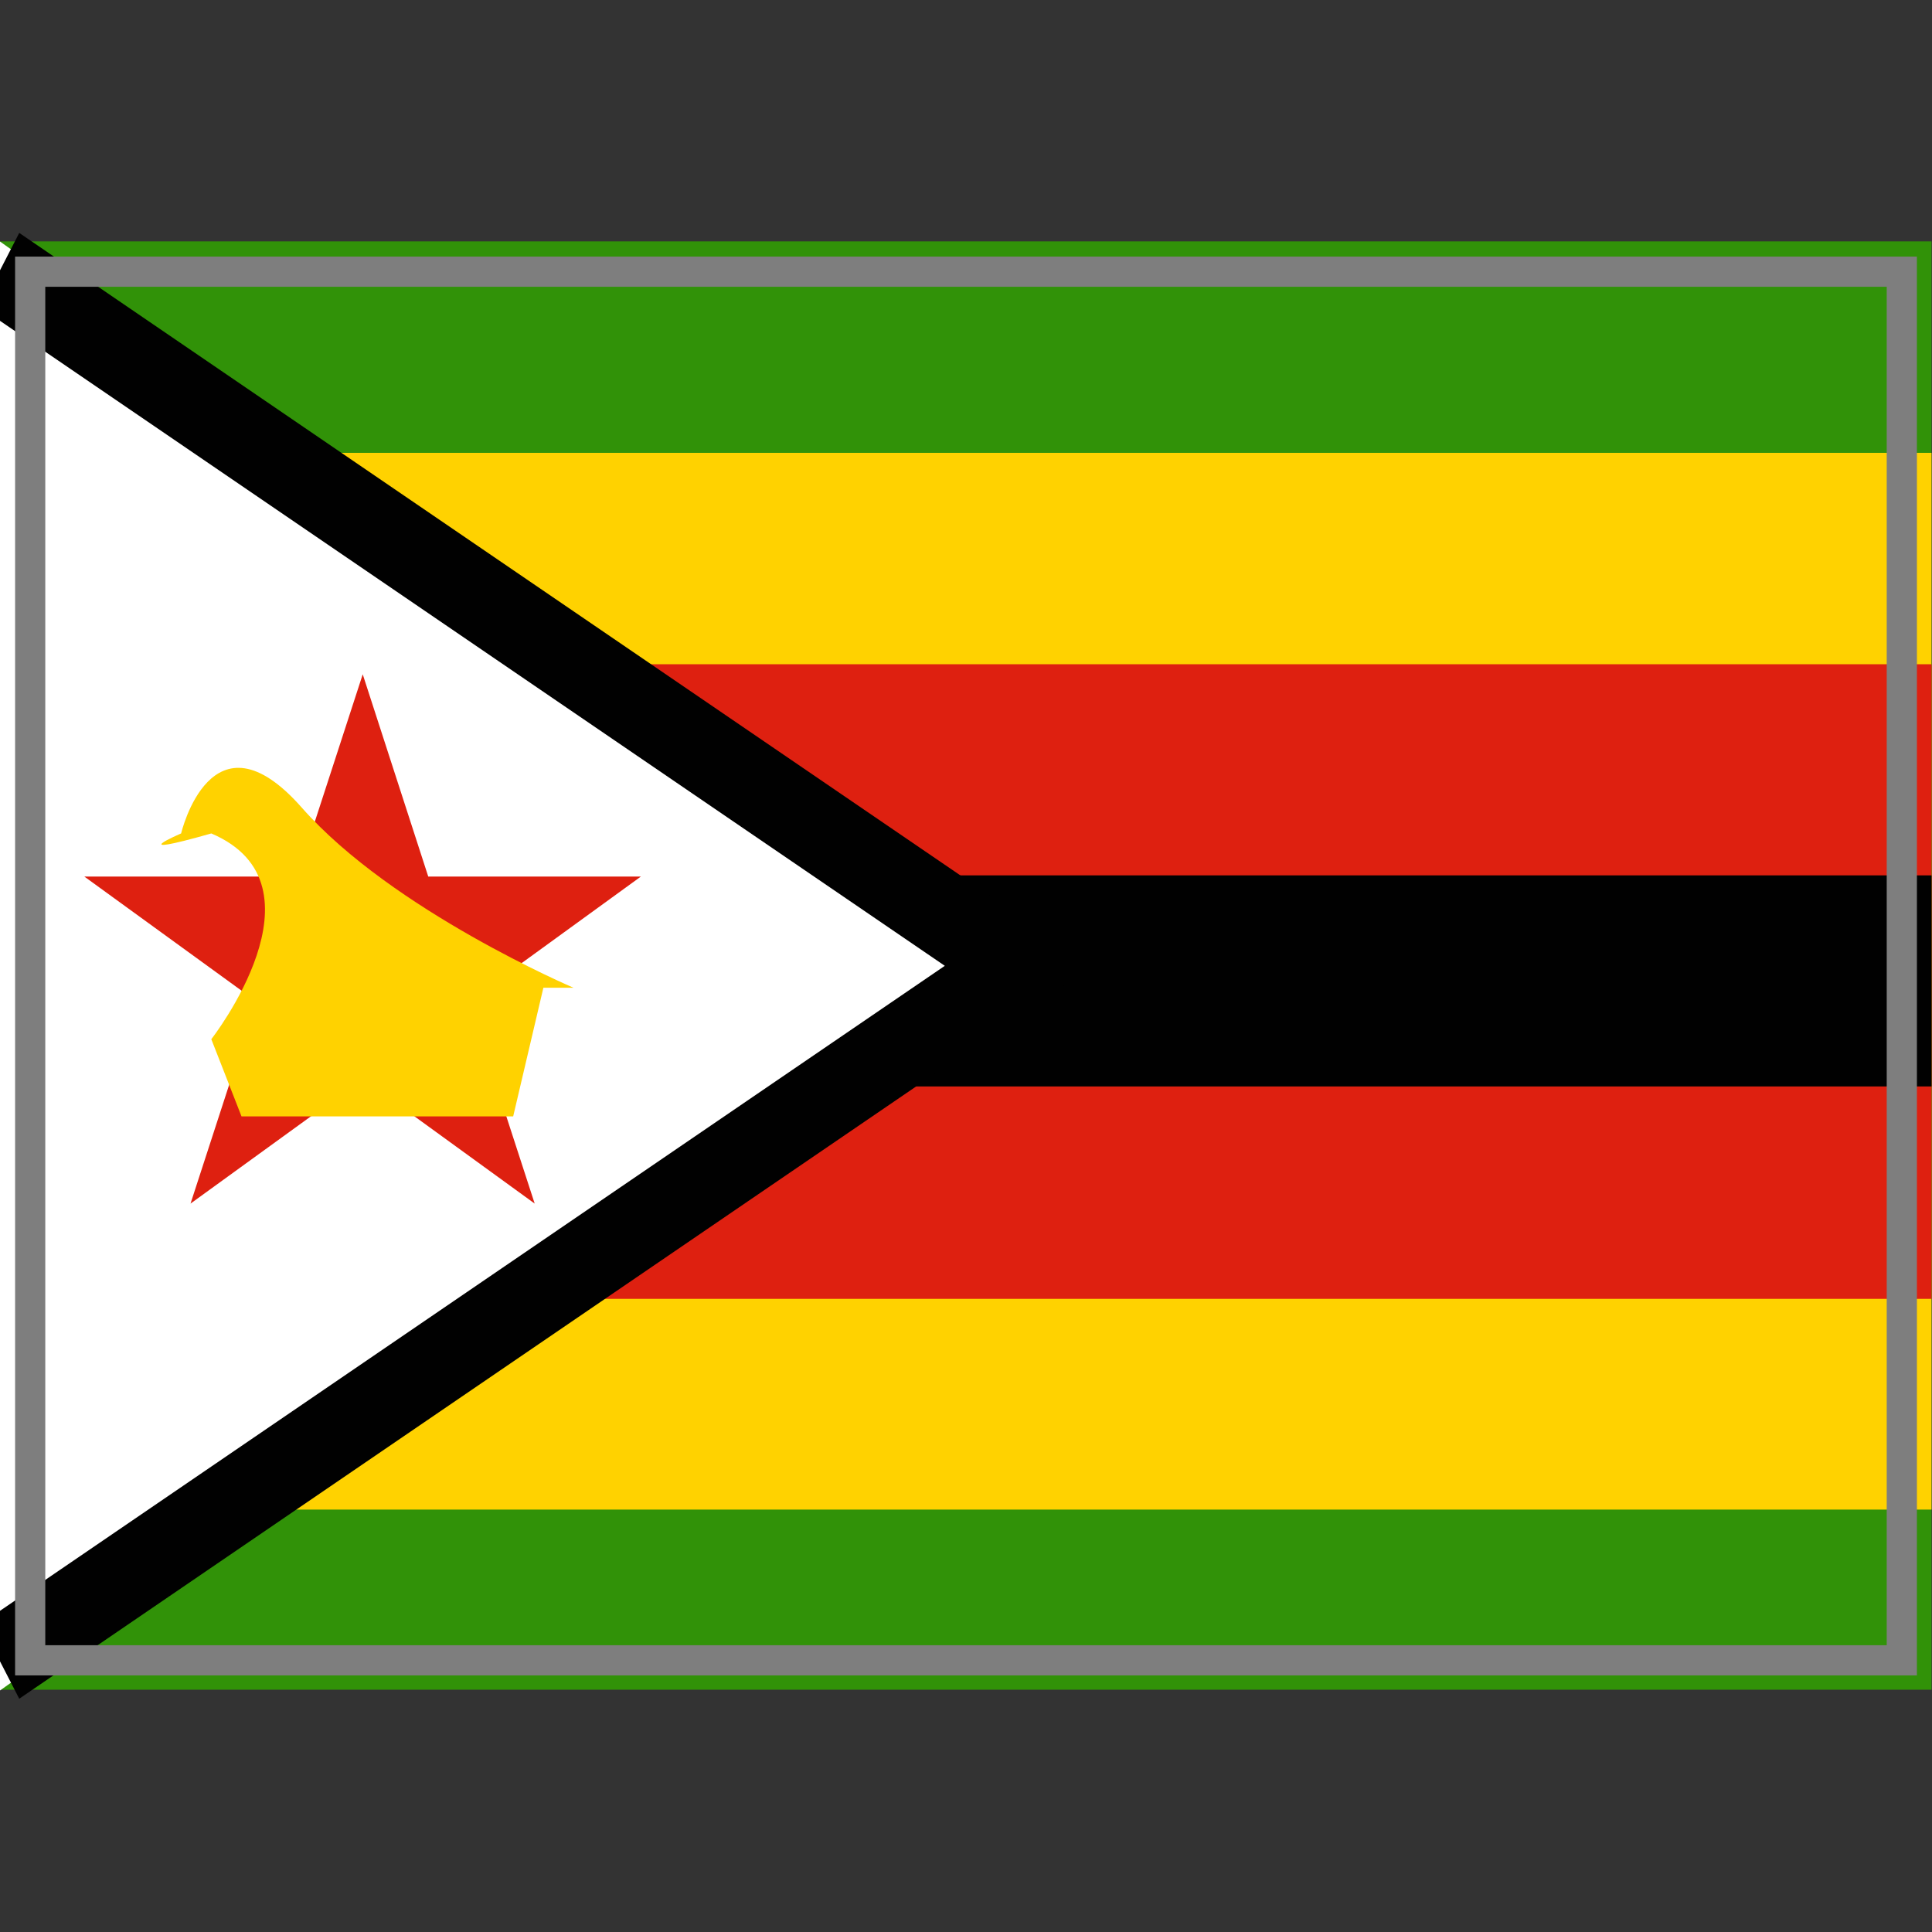 <?xml version="1.0" encoding="UTF-8" standalone="yes"?>
<svg version="1.1" width="64" height="64" color-interpolation="linearRGB"
     xmlns:svg="http://www.w3.org/2000/svg" xmlns="http://www.w3.org/2000/svg">
 <rect width="100%" height="100%" fill="#333333" stroke="none"/>
 <g>
  <path style="fill:#319208"
        d="M1 9H63V55H1V9z"
        transform="matrix(1.032,0,0,1.043,-1.032,-1.391)"
  />
  <path style="fill:#ffd200"
        d="M1 9H63V55H1V9z"
        transform="matrix(1.032,0,0,0.761,-1.032,8.152)"
  />
  <path style="fill:#de2010"
        d="M1 9H63V55H1V9z"
        transform="matrix(1.032,0,0,0.457,-1.032,17.891)"
  />
  <path style="fill:#010101"
        d="M1 9H63V55H1V9z"
        transform="matrix(1.032,0,0,0.152,-1.032,27.63)"
  />
  <path style="fill:#ffffff"
        d="M0 64L54 32L0 -0"
        transform="matrix(0.625,0,0,0.75,0,8)"
  />
  <path style="fill:none; stroke:#010101; stroke-width:4"
        d="M0 64L54 32L0 -0"
        transform="matrix(0.625,0,0,0.72,0,8.954)"
  />
  <path style="fill:none; stroke:#7e7e7e; stroke-width:1"
        d="M1 9H63V55H1V9z"
  />
  <path style="fill:#de2010"
        d="M36.78 29.48H45.35L48 21.33L50.64 29.48H59.21L52.28 34.51L54.93 42.66L48 37.63L41.06 42.66L43.71 34.51L36.78 29.48z"
        transform="matrix(0.822,0,0,0.822,-27.44,4.804)"
  />
  <path style="fill:#ffd200"
        d="M8 38L7 35C7 35 11 29 7 27C4 28 6 27 6 27C6 27 7 22 10 26C13 30 19 33 19 33H18L17 38H8z"
        transform="matrix(1,0,0,0.852,0,4.605)"
  />
 </g>
</svg>

